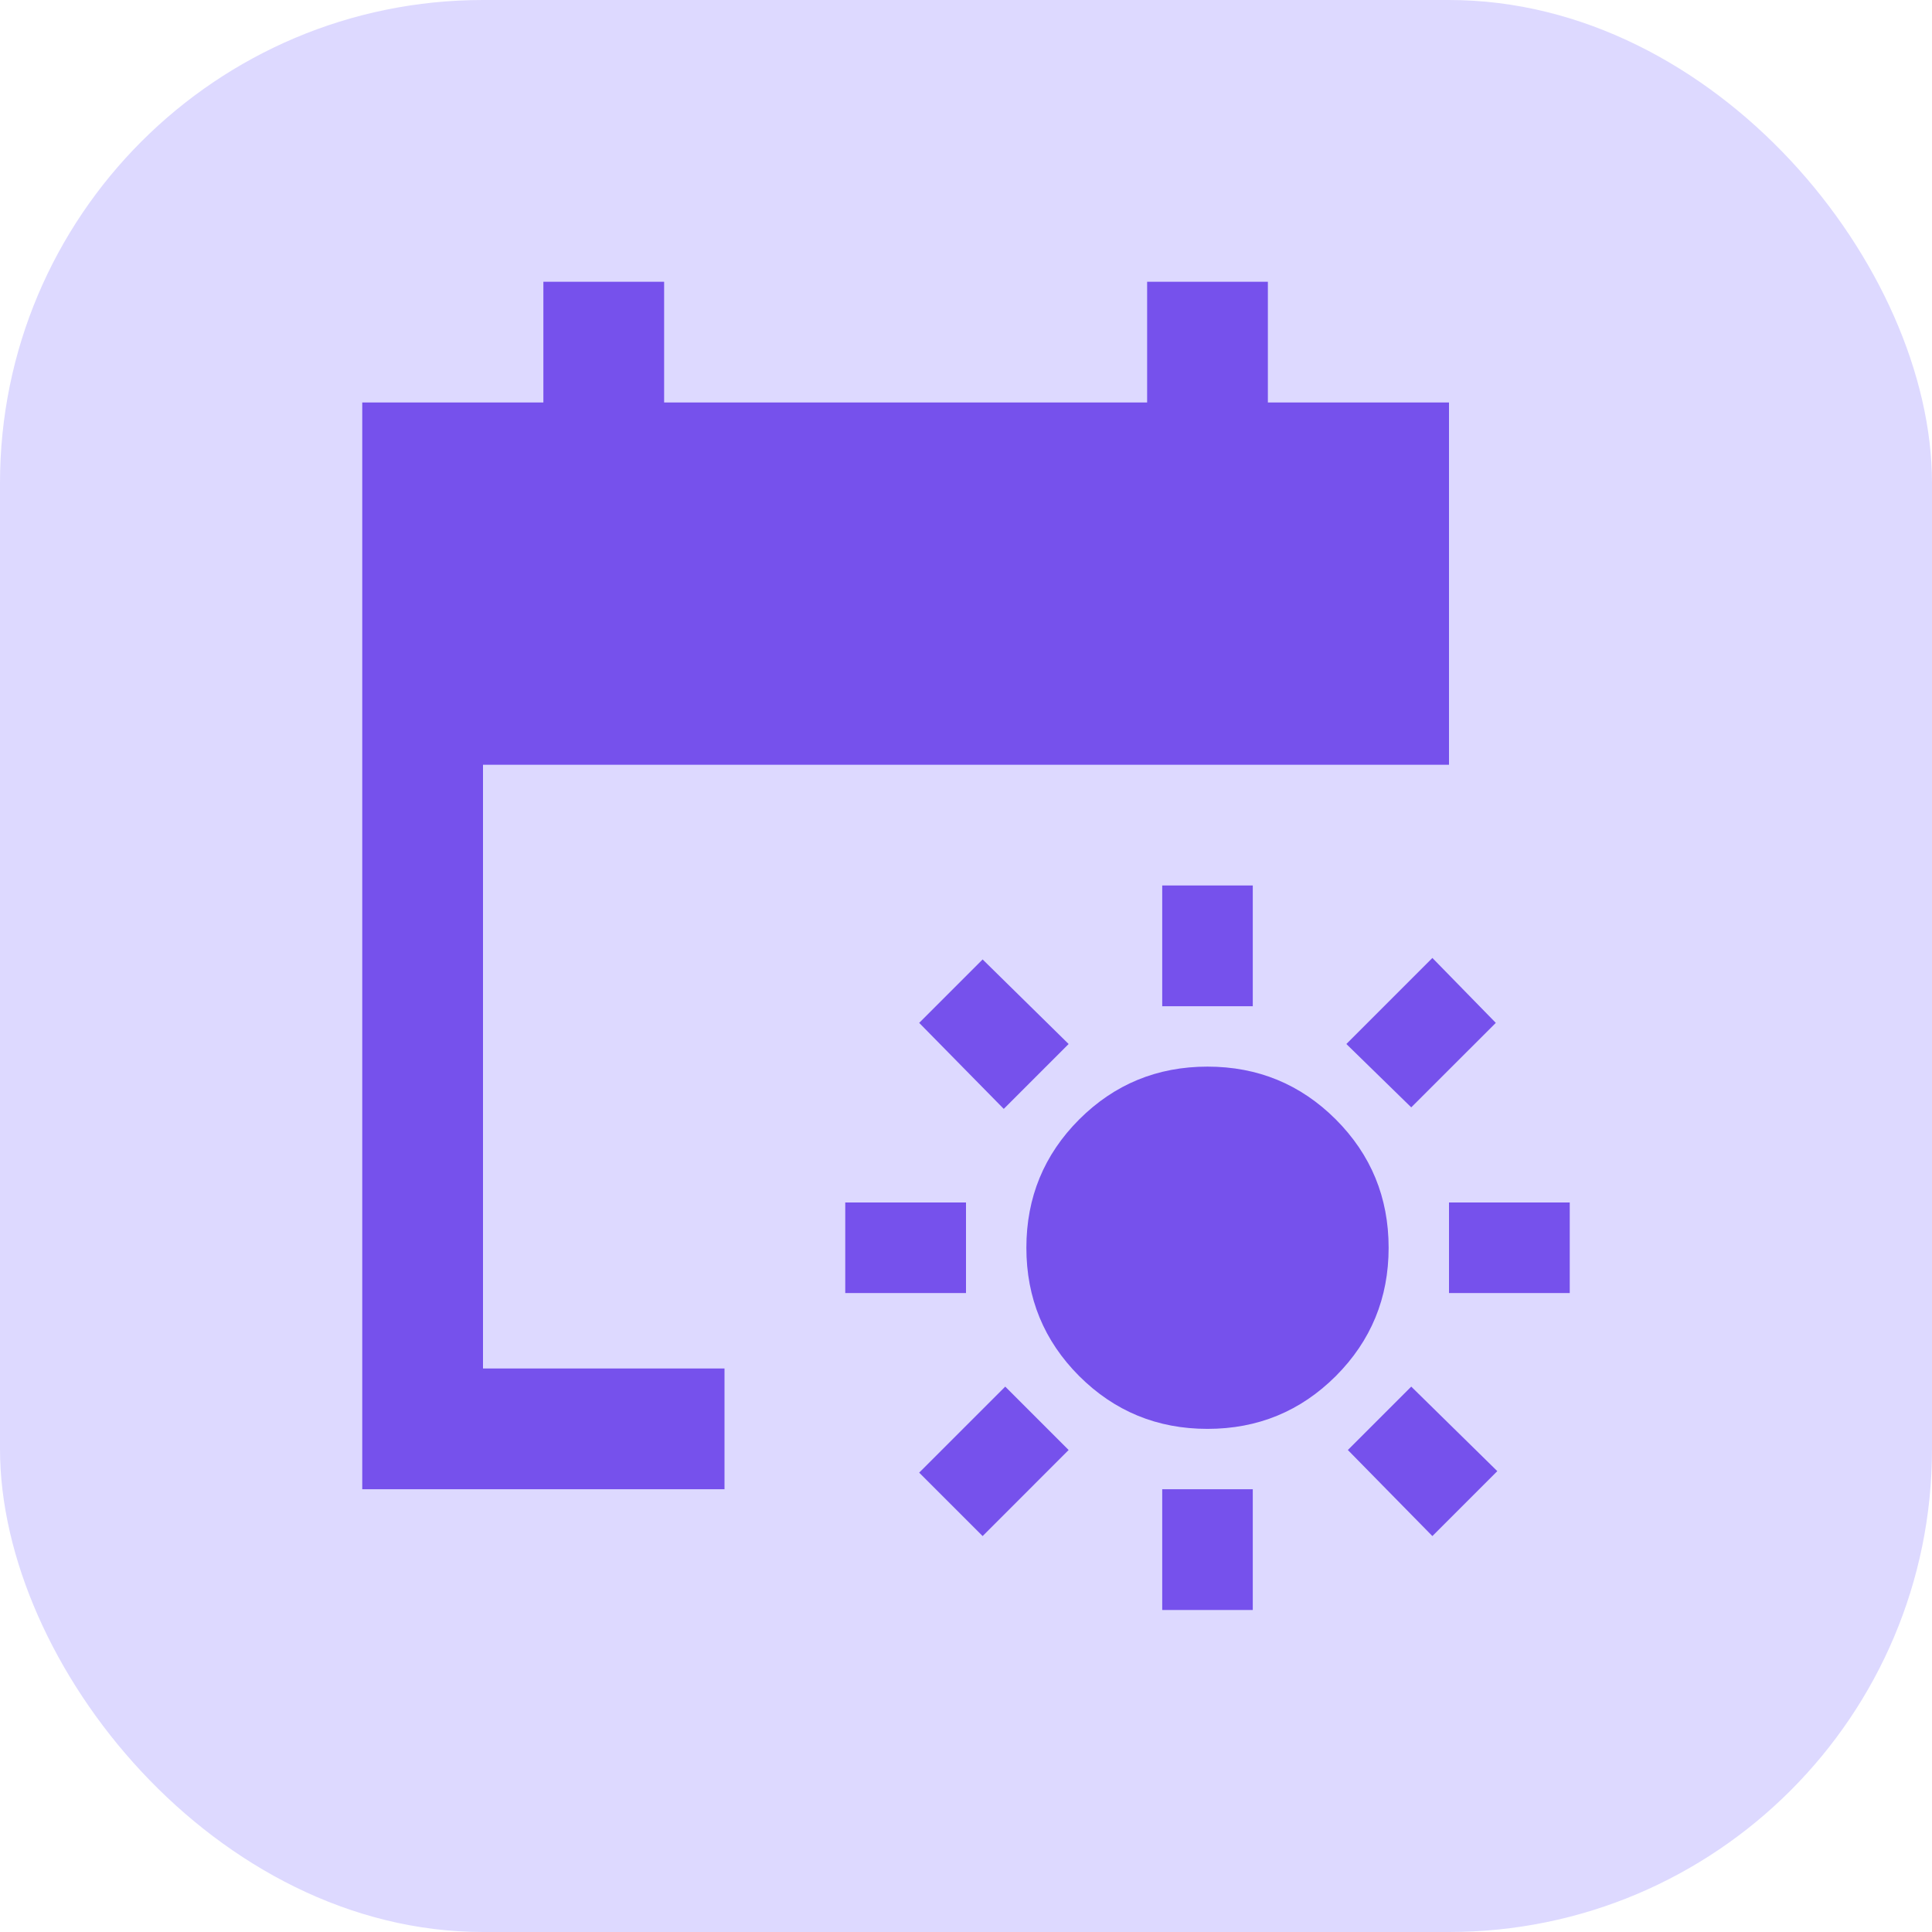 <svg width="48" height="48" viewBox="0 0 48 48" fill="none" xmlns="http://www.w3.org/2000/svg">
<rect width="48" height="48" rx="12" fill="#DDD9FF"/>
<path d="M30 35.5C28.75 35.5 27.688 35.062 26.812 34.188C25.938 33.312 25.5 32.25 25.5 31C25.5 29.75 25.938 28.688 26.812 27.812C27.688 26.938 28.75 26.5 30 26.5C31.25 26.5 32.312 26.938 33.188 27.812C34.062 28.688 34.5 29.75 34.5 31C34.5 32.25 34.062 33.312 33.188 34.188C32.312 35.062 31.25 35.5 30 35.5ZM28.875 25V22H31.125V25H28.875ZM28.875 40V37H31.125V40H28.875ZM35.062 27.512L33.45 25.938L35.587 23.8L37.163 25.413L35.062 27.512ZM24.413 38.163L22.837 36.587L24.975 34.45L26.55 36.025L24.413 38.163ZM36 32.125V29.875H39V32.125H36ZM21 32.125V29.875H24V32.125H21ZM35.587 38.163L33.487 36.025L35.062 34.45L37.2 36.55L35.587 38.163ZM24.938 27.55L22.837 25.413L24.413 23.837L26.55 25.938L24.938 27.55ZM9 37V10H13.5V7H16.5V10H28.5V7H31.5V10H36V19H12V34H18V37H9Z" fill="#7651EC"/>
</svg>
